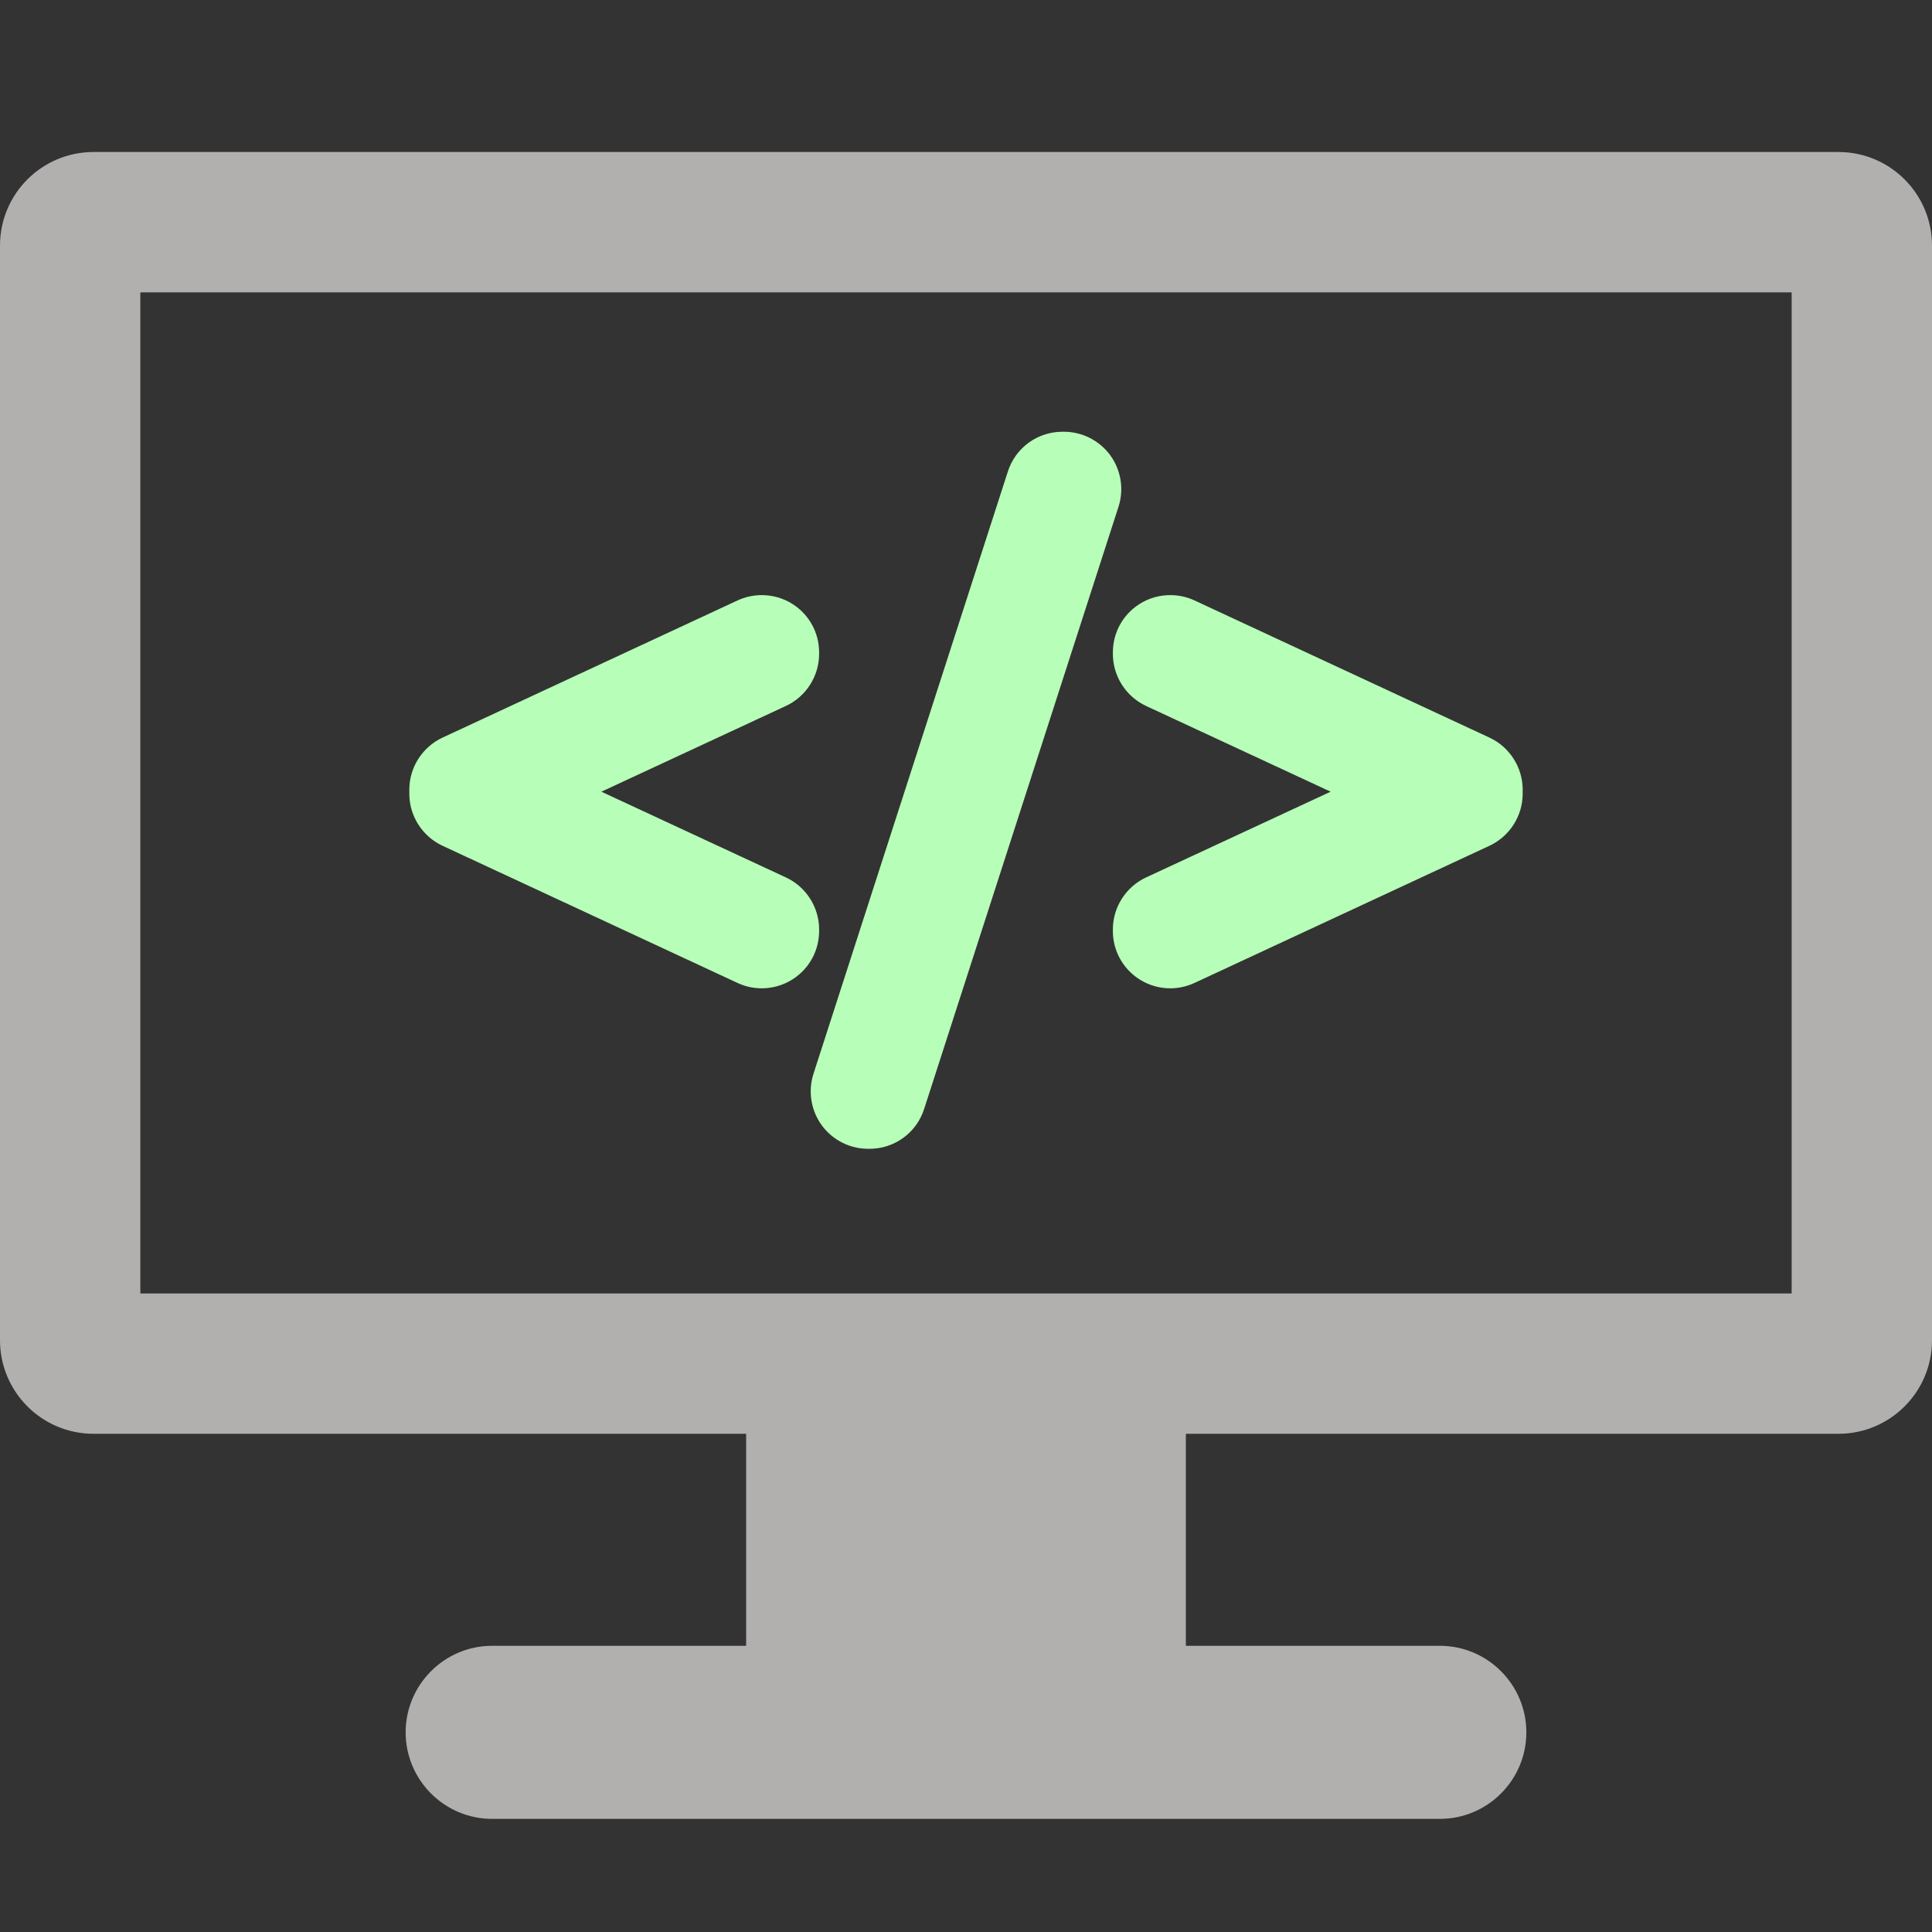 <?xml version="1.0" encoding="UTF-8" standalone="no"?>
<!-- Generator: Adobe Illustrator 16.0.0, SVG Export Plug-In . SVG Version: 6.00 Build 0)  -->

<svg
   xmlns:dc="http://purl.org/dc/elements/1.1/"
   xmlns:cc="http://creativecommons.org/ns#"
   xmlns:rdf="http://www.w3.org/1999/02/22-rdf-syntax-ns#"
   xmlns:svg="http://www.w3.org/2000/svg"
   xmlns="http://www.w3.org/2000/svg"
   xmlns:sodipodi="http://sodipodi.sourceforge.net/DTD/sodipodi-0.dtd"
   xmlns:inkscape="http://www.inkscape.org/namespaces/inkscape"
   version="1.1"
   id="Capa_1"
   x="0px"
   y="0px"
   width="600"
   height="600"
   viewBox="0 0 483.98 483.98"
   xml:space="preserve"
   sodipodi:docname="web-delopment-page.svg"
   inkscape:version="0.92.3 (2405546, 2018-03-11)"><rect x="0" y="0" width="483.98" height="483.98" fill="#333333" stroke="none"/><defs
   id="defs49" /><sodipodi:namedview
   pagecolor="#ffffff"
   bordercolor="#666666"
   borderopacity="1"
   objecttolerance="10"
   gridtolerance="10"
   guidetolerance="10"
   inkscape:pageopacity="0"
   inkscape:pageshadow="2"
   inkscape:window-width="1853"
   inkscape:window-height="1025"
   id="namedview47"
   showgrid="false"
   inkscape:pagecheckerboard="true"
   inkscape:zoom="0.51835775"
   inkscape:cx="-140.25383"
   inkscape:cy="-52.687629"
   inkscape:window-x="67"
   inkscape:window-y="27"
   inkscape:window-maximized="1"
   inkscape:current-layer="g10" />
<g
   id="g14"
   transform="translate(0,70.984)">
	<g
   id="g12">
		<g
   id="g10">
			<path
   d="M 460.542,-32.905 H 23.438 C 10.492,-32.905 0,-22.412 0,-9.467 V 264.752 c 0,12.945 10.492,23.438 23.438,23.438 h 163.474 v 53.109 h -63.613 c -11.954,0 -21.68,9.725 -21.68,21.68 0,11.954 9.725,21.68 21.68,21.68 h 237.382 c 11.954,0 21.68,-9.725 21.68,-21.68 0,-11.954 -9.725,-21.68 -21.68,-21.68 h -63.613 v -53.109 h 163.474 c 12.946,0 23.438,-10.493 23.438,-23.438 V -9.467 c 0,-12.945 -10.492,-23.437 -23.438,-23.437 z M 448.823,253.033 H 35.156 V 2.252 h 413.667 z"
   id="path2"
   inkscape:connector-curvature="0"
   style="fill:#b2afaf" />
			<path
   d="m 110.849,140.883 73.927,34.378 c 1.911,0.885 3.946,1.334 6.049,1.334 2.74,0 5.409,-0.778 7.731,-2.255 4.158,-2.657 6.64,-7.184 6.64,-12.111 v -0.377 c 0,-5.568 -3.264,-10.682 -8.316,-13.03 l -46.236,-21.48 46.237,-21.485 c 5.051,-2.348 8.314,-7.464 8.314,-13.029 V 92.453 c 0,-4.935 -2.483,-9.462 -6.639,-12.11 -2.299,-1.47 -4.977,-2.245 -7.741,-2.245 -2.084,0 -4.175,0.458 -6.047,1.328 l -73.921,34.373 c -5.048,2.35 -8.31,7.464 -8.31,13.028 v 1.029 c -0.001,5.557 3.259,10.67 8.311,13.028 z"
   id="path4"
   inkscape:connector-curvature="0"
   style="fill:#b7ffb8;stroke-width:1" />
			<path
   d="m 205.854,210.905 c 2.696,3.69 7.034,5.893 11.603,5.893 h 0.369 c 6.272,0 11.768,-4.015 13.678,-9.98 L 280.204,55.928 c 1.397,-4.356 0.621,-9.162 -2.075,-12.86 -2.696,-3.69 -7.034,-5.895 -11.603,-5.895 h -0.368 c -6.274,0 -11.775,4.015 -13.686,9.98 l -48.705,150.904 c -1.385,4.359 -0.605,9.161 2.088,12.848 z"
   id="path6"
   inkscape:connector-curvature="0"
   style="fill:#b7ffb8;stroke-width:1" />
			<path
   d="m 278.784,92.826 c 0,5.562 3.26,10.676 8.314,13.034 l 46.236,21.48 -46.236,21.48 c -5.052,2.348 -8.316,7.463 -8.316,13.03 v 0.377 c 0,4.928 2.481,9.455 6.643,12.113 2.313,1.474 4.985,2.254 7.729,2.254 2.1,0 4.133,-0.449 6.057,-1.338 l 73.923,-34.377 c 5.047,-2.354 8.307,-7.467 8.307,-13.025 v -1.029 c 0,-5.564 -3.261,-10.678 -8.312,-13.028 L 299.209,79.421 c -1.864,-0.866 -3.953,-1.325 -6.037,-1.325 -2.763,0 -5.442,0.776 -7.739,2.241 -4.165,2.653 -6.648,7.18 -6.648,12.115 z"
   id="path8"
   inkscape:connector-curvature="0"
   style="fill:#b7ffb8;stroke-width:1" />
		</g>
	</g>
</g>
<g
   id="g16"
   transform="translate(0,70.984)">
</g>
<g
   id="g18"
   transform="translate(0,70.984)">
</g>
<g
   id="g20"
   transform="translate(0,70.984)">
</g>
<g
   id="g22"
   transform="translate(0,70.984)">
</g>
<g
   id="g24"
   transform="translate(0,70.984)">
</g>
<g
   id="g26"
   transform="translate(0,70.984)">
</g>
<g
   id="g28"
   transform="translate(0,70.984)">
</g>
<g
   id="g30"
   transform="translate(0,70.984)">
</g>
<g
   id="g32"
   transform="translate(0,70.984)">
</g>
<g
   id="g34"
   transform="translate(0,70.984)">
</g>
<g
   id="g36"
   transform="translate(0,70.984)">
</g>
<g
   id="g38"
   transform="translate(0,70.984)">
</g>
<g
   id="g40"
   transform="translate(0,70.984)">
</g>
<g
   id="g42"
   transform="translate(0,70.984)">
</g>
<g
   id="g44"
   transform="translate(0,70.984)">
</g>
</svg>